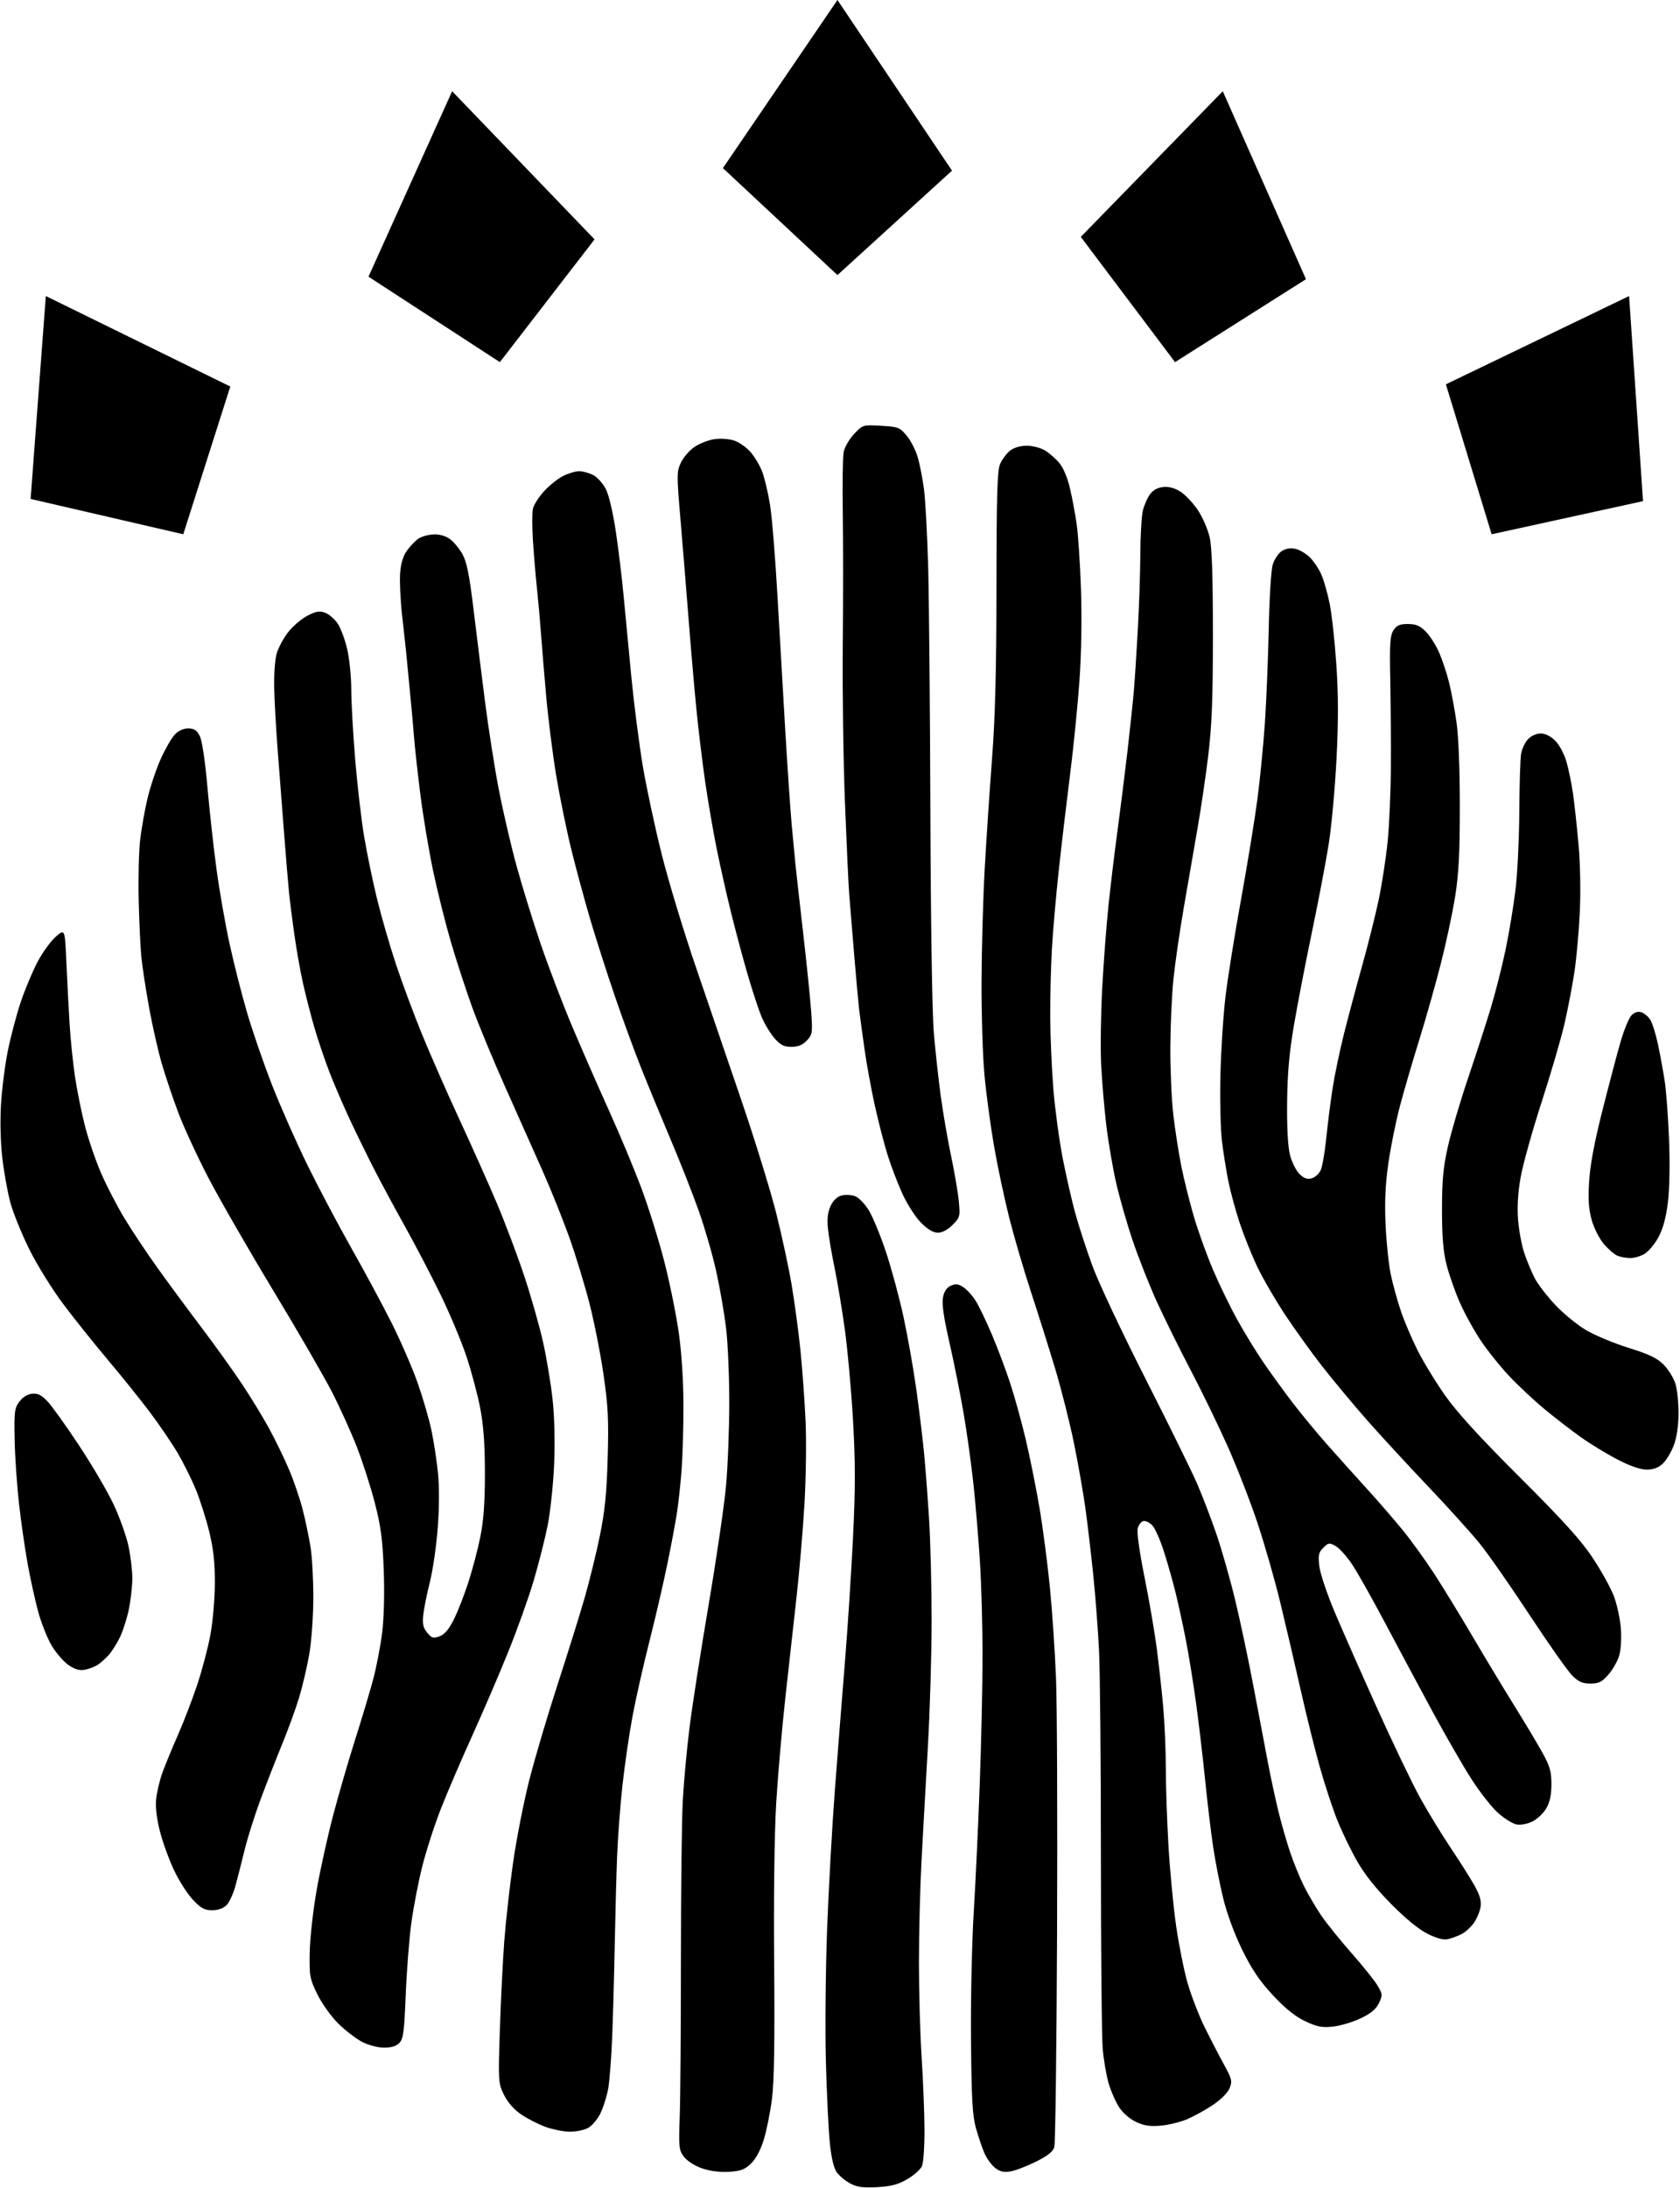 <?xml version="1.0" encoding="UTF-8"?>
<!-- Generated by Pixelmator Pro 3.6.14 -->
<svg width="660" height="859" viewBox="0 0 660 859" xmlns="http://www.w3.org/2000/svg">
    <g id="Group">
        <path id="Shape" fill="#000000" fill-rule="evenodd" stroke="none" d="M 396.973 852.54 C 394.32 852.99 392.817 852.644 390.908 851.142 C 389.512 850.044 387.626 847.425 386.717 845.323 C 385.809 843.22 384.312 838.8 383.39 835.5 C 382.036 830.652 381.666 824.028 381.462 801 C 381.323 785.325 381.802 762.825 382.527 751 C 383.252 739.175 384.329 716.142 384.922 699.816 C 385.515 683.49 385.998 660.99 385.996 649.816 C 385.995 638.642 385.545 622.3 384.997 613.5 C 384.449 604.7 383.307 590.975 382.46 583 C 381.612 575.025 379.827 562.2 378.493 554.5 C 377.159 546.8 374.651 534.323 372.918 526.772 C 370.752 517.329 369.978 511.931 370.438 509.476 C 370.891 507.064 371.887 505.553 373.513 504.812 C 375.418 503.944 376.448 504.063 378.462 505.383 C 379.862 506.3 382.053 508.727 383.331 510.775 C 384.609 512.824 387.468 518.775 389.683 524 C 391.899 529.225 395.119 537.775 396.838 543 C 398.557 548.225 401.303 558.131 402.939 565.014 C 404.575 571.897 407.024 584.084 408.381 592.096 C 409.739 600.108 411.589 614.277 412.492 623.582 C 413.396 632.887 414.465 648.825 414.87 659 C 415.274 669.175 415.456 714.175 415.274 759 C 415.093 803.825 414.609 841.625 414.198 843 C 413.67 844.768 411.557 846.442 406.976 848.72 C 403.414 850.492 398.913 852.211 396.973 852.54 Z"/>
        <path id="path1" fill="#000000" fill-rule="evenodd" stroke="none" d="M 344.644 858.719 C 339.098 859.034 336.733 858.719 334.071 857.312 C 332.185 856.316 329.811 854.365 328.796 852.978 C 327.572 851.305 326.634 847.432 326.012 841.478 C 325.496 836.54 324.797 822.15 324.459 809.5 C 324.121 796.85 324.333 773.477 324.931 757.56 C 325.528 741.643 326.91 716.893 328.001 702.56 C 329.092 688.227 330.864 665.7 331.938 652.5 C 333.012 639.3 334.439 617.335 335.109 603.689 C 336.065 584.22 336.066 574.316 335.115 557.689 C 334.447 546.035 333.001 529.975 331.9 522 C 330.799 514.025 328.962 503 327.819 497.5 C 326.675 492 325.513 485.088 325.237 482.14 C 324.887 478.406 325.221 475.76 326.338 473.417 C 327.353 471.288 328.923 469.806 330.612 469.383 C 332.08 469.014 334.439 469.12 335.855 469.618 C 337.271 470.116 339.703 472.585 341.261 475.104 C 342.819 477.624 345.855 484.958 348.009 491.402 C 350.163 497.846 353.262 509.279 354.897 516.809 C 356.532 524.339 358.787 537.025 359.909 545 C 361.031 552.975 362.409 564.225 362.973 570 C 363.536 575.775 364.448 587.692 364.999 596.483 C 365.549 605.274 365.997 623.274 365.994 636.483 C 365.991 649.692 365.312 672.2 364.486 686.5 C 363.66 700.8 362.542 720.825 362.001 731 C 361.461 741.175 361.016 758.95 361.013 770.5 C 361.01 782.05 361.48 798.7 362.058 807.5 C 362.636 816.3 363.143 829.042 363.185 835.815 C 363.228 842.65 362.783 849.18 362.186 850.49 C 361.595 851.789 359.013 854.08 356.45 855.582 C 352.869 857.681 350.132 858.408 344.644 858.719 Z"/>
        <path id="path2" fill="#000000" fill-rule="evenodd" stroke="none" d="M 640.346 493.937 C 638.781 493.902 636.575 493.499 635.445 493.041 C 634.315 492.583 631.965 490.585 630.222 488.6 C 628.466 486.6 626.313 482.444 625.393 479.28 C 624.131 474.94 623.867 471.281 624.29 464.035 C 624.671 457.51 626.308 448.717 629.476 436.181 C 632.022 426.106 635.23 413.956 636.606 409.181 C 637.982 404.406 639.931 399.665 640.936 398.645 C 642.124 397.441 643.476 397.016 644.793 397.434 C 645.908 397.788 647.484 399.091 648.295 400.328 C 649.106 401.566 650.48 405.936 651.348 410.039 C 652.216 414.143 653.41 420.65 654.001 424.5 C 654.593 428.35 655.359 438.7 655.703 447.5 C 656.08 457.152 655.893 466.968 655.231 472.241 C 654.484 478.195 653.296 482.523 651.506 485.812 C 650.06 488.468 647.598 491.397 646.034 492.321 C 644.471 493.244 641.911 493.971 640.346 493.937 Z"/>
        <path id="path3" fill="#000000" fill-rule="evenodd" stroke="none" d="M 646.908 577 C 644.445 577 640.454 575.627 635.571 573.1 C 631.425 570.955 624.989 567.049 621.267 564.421 C 617.545 561.793 611.096 556.829 606.936 553.39 C 602.776 549.952 596.462 544.053 592.904 540.281 C 589.347 536.51 584.235 530.114 581.546 526.069 C 578.856 522.023 575.158 515.248 573.327 511.014 C 571.496 506.78 569.211 500.207 568.249 496.408 C 566.981 491.398 566.5 485.506 566.5 474.967 C 566.5 463.403 566.972 458.339 568.812 450.183 C 570.083 444.546 573.588 432.636 576.6 423.717 C 579.612 414.798 583.607 402.501 585.477 396.392 C 587.348 390.283 590.046 379.708 591.473 372.892 C 592.9 366.076 594.674 355.325 595.416 349 C 596.157 342.675 596.812 328.95 596.869 318.5 C 596.927 308.05 597.242 297.925 597.568 296 C 597.895 294.075 599.104 291.488 600.255 290.25 C 601.498 288.914 603.528 288 605.251 288 C 607.11 288 609.18 289.026 611.006 290.852 C 612.62 292.466 614.529 296.047 615.404 299.102 C 616.254 302.071 617.403 307.65 617.957 311.5 C 618.512 315.35 619.488 324.324 620.127 331.443 C 620.823 339.184 621.022 349.993 620.623 358.342 C 620.257 366.018 619.296 376.619 618.488 381.899 C 617.68 387.18 615.933 396.225 614.605 402 C 613.278 407.775 609.212 421.682 605.569 432.903 C 601.927 444.125 598.234 457.4 597.364 462.403 C 596.304 468.491 595.987 474.025 596.404 479.133 C 596.747 483.331 597.866 489.203 598.89 492.181 C 599.915 495.159 601.71 499.472 602.88 501.765 C 604.05 504.058 607.653 508.762 610.887 512.217 C 614.121 515.673 619.596 520.172 623.054 522.216 C 626.512 524.261 634.069 527.411 639.846 529.216 C 648.078 531.789 651.073 533.238 653.684 535.912 C 655.517 537.789 657.57 541.164 658.246 543.412 C 658.922 545.66 659.448 550.938 659.415 555.14 C 659.377 560.007 658.69 564.524 657.522 567.583 C 656.513 570.224 654.567 573.423 653.198 574.693 C 651.505 576.261 649.491 577 646.908 577 Z"/>
        <path id="path4" fill="#000000" fill-rule="evenodd" stroke="none" d="M 624.796 661 C 621.617 661 620.139 660.336 617.569 657.75 C 615.792 655.963 608.268 645.275 600.851 634 C 593.433 622.725 584.632 610.125 581.294 606 C 577.956 601.875 568.851 591.807 561.061 583.626 C 553.272 575.445 542.487 563.745 537.096 557.626 C 531.704 551.507 523.778 542 519.482 536.5 C 515.186 531 508.567 521.802 504.773 516.061 C 500.98 510.319 496.105 501.911 493.941 497.376 C 491.777 492.842 488.687 485.165 487.074 480.316 C 485.462 475.467 483.446 468.083 482.595 463.906 C 481.744 459.729 480.594 452.529 480.041 447.906 C 479.488 443.283 479.224 431.625 479.455 422 C 479.686 412.375 480.574 398.607 481.429 391.406 C 482.284 384.204 485.019 367.104 487.508 353.406 C 489.996 339.707 492.896 321.975 493.952 314 C 495.008 306.025 496.354 292.3 496.943 283.5 C 497.533 274.7 498.206 258.05 498.439 246.5 C 498.672 234.95 499.366 223.808 499.981 221.741 C 500.596 219.673 502.184 217.271 503.509 216.402 C 505.103 215.358 506.923 215.044 508.886 215.475 C 510.519 215.834 513.078 217.336 514.574 218.813 C 516.07 220.291 518.092 223.3 519.068 225.5 C 520.044 227.7 521.528 232.875 522.366 237 C 523.204 241.125 524.389 251.925 524.998 261 C 525.793 272.822 525.809 283.312 525.057 298 C 524.479 309.275 523.129 324.125 522.055 331 C 520.981 337.875 518.031 353.4 515.497 365.5 C 512.964 377.6 509.748 394.225 508.35 402.444 C 506.468 413.503 505.767 421.442 505.654 432.979 C 505.555 443.034 505.961 450.333 506.799 453.535 C 507.513 456.266 509.158 459.572 510.454 460.882 C 512.167 462.614 513.471 463.099 515.234 462.656 C 516.567 462.322 518.193 460.871 518.849 459.432 C 519.504 457.994 520.499 452.246 521.058 446.658 C 521.618 441.071 522.749 432.225 523.57 427 C 524.391 421.775 526.427 412.1 528.092 405.5 C 529.758 398.9 532.945 386.983 535.173 379.018 C 537.402 371.054 540.284 359.579 541.578 353.518 C 542.871 347.458 544.472 337.1 545.134 330.5 C 545.795 323.9 546.374 310.625 546.418 301 C 546.463 291.375 546.352 275.938 546.171 266.695 C 545.895 252.582 546.099 249.498 547.444 247.445 C 548.707 245.517 549.904 245 553.1 245 C 556.259 245 557.807 245.654 560.115 247.961 C 561.743 249.589 564.113 253.302 565.382 256.211 C 566.651 259.12 568.408 264.425 569.286 268 C 570.165 271.575 571.472 278.55 572.192 283.5 C 572.983 288.944 573.5 301.982 573.5 316.5 C 573.5 334.94 573.075 343.164 571.664 352 C 570.655 358.325 568.106 370.25 566.001 378.5 C 563.895 386.75 560.067 400.25 557.492 408.5 C 554.918 416.75 551.507 428.45 549.912 434.5 C 548.318 440.55 546.283 450.675 545.39 457 C 544.233 465.194 543.932 472.093 544.342 481 C 544.658 487.875 545.583 496.65 546.399 500.5 C 547.214 504.35 548.994 510.781 550.355 514.792 C 551.716 518.802 554.689 525.777 556.963 530.292 C 559.236 534.806 564.11 542.775 567.795 548 C 572.427 554.569 581.454 564.441 597.056 580 C 614.125 597.022 621.1 604.729 625.702 611.655 C 629.048 616.69 632.786 623.44 634.01 626.655 C 635.234 629.87 636.47 635.567 636.757 639.314 C 637.06 643.274 636.782 647.785 636.094 650.081 C 635.443 652.255 633.533 655.601 631.851 657.517 C 629.317 660.403 628.108 661 624.796 661 Z"/>
        <path id="path5" fill="#000000" fill-rule="evenodd" stroke="none" d="M 568.906 761.34 C 567.139 761.762 564.588 761.11 560.906 759.294 C 557.447 757.588 552.259 753.353 546.5 747.536 C 540.494 741.468 536.017 735.82 533.041 730.553 C 530.588 726.213 527.121 719.026 525.337 714.581 C 523.553 710.137 520.503 700.875 518.559 694 C 516.615 687.125 513.203 673.4 510.976 663.5 C 508.75 653.6 505.146 638.165 502.968 629.2 C 500.79 620.235 496.755 606.151 494 597.903 C 491.246 589.655 486.052 576.297 482.458 568.217 C 478.865 560.138 472.266 546.546 467.795 538.014 C 463.324 529.481 457.313 517.325 454.436 511 C 451.56 504.675 447.345 494.026 445.07 487.336 C 442.795 480.646 439.823 470.296 438.466 464.336 C 437.109 458.376 435.361 448.1 434.583 441.5 C 433.805 434.9 432.91 424.32 432.594 417.99 C 432.277 411.66 432.463 398.16 433.006 387.99 C 433.549 377.82 434.683 362.975 435.527 355 C 436.372 347.025 437.972 333.805 439.085 325.623 C 440.197 317.441 441.946 303.491 442.97 294.623 C 443.995 285.755 445.116 275.125 445.463 271 C 445.809 266.875 446.505 256.075 447.01 247 C 447.514 237.925 447.954 224.65 447.988 217.5 C 448.021 210.35 448.457 202.735 448.958 200.577 C 449.458 198.42 450.729 195.495 451.783 194.077 C 453.068 192.348 454.828 191.402 457.131 191.203 C 459.445 191.002 461.694 191.665 464.032 193.237 C 465.939 194.519 468.95 197.779 470.722 200.48 C 472.494 203.182 474.519 207.891 475.222 210.946 C 476.119 214.845 476.5 226.186 476.5 249 C 476.5 274.219 476.093 284.86 474.685 296.5 C 473.687 304.75 471.764 317.8 470.412 325.5 C 469.061 333.2 466.64 347.15 465.033 356.5 C 463.426 365.85 461.604 378.45 460.984 384.5 C 460.364 390.55 459.819 402.552 459.774 411.172 C 459.728 419.791 460.256 431.716 460.947 437.672 C 461.638 443.627 463.062 452.775 464.112 458 C 465.161 463.225 467.401 472.177 469.09 477.892 C 470.778 483.608 474.154 492.955 476.592 498.662 C 479.03 504.37 483.325 513.194 486.135 518.27 C 488.946 523.347 493.598 530.925 496.473 535.112 C 499.348 539.299 504.409 546.274 507.72 550.612 C 511.031 554.95 517.12 562.325 521.252 567 C 525.383 571.675 532.456 579.55 536.97 584.5 C 541.483 589.45 547.915 596.875 551.262 601 C 554.609 605.125 560.122 612.775 563.513 618 C 566.904 623.225 573.65 634.25 578.504 642.5 C 583.358 650.75 590.688 662.9 594.792 669.5 C 598.896 676.1 603.88 684.425 605.868 688 C 608.894 693.442 609.483 695.477 609.486 700.5 C 609.489 704.708 608.886 707.545 607.467 710 C 606.355 711.925 603.882 714.258 601.972 715.184 C 599.953 716.163 597.354 716.638 595.761 716.319 C 594.254 716.018 591.042 714.028 588.622 711.898 C 586.202 709.768 581.529 703.857 578.237 698.763 C 574.945 693.668 567.988 681.625 562.778 672 C 557.568 662.375 549.132 646.625 544.033 637 C 538.933 627.375 533.089 617.025 531.047 614 C 529.004 610.975 526.143 607.828 524.688 607.007 C 522.239 605.624 521.881 605.675 519.873 607.682 C 518.013 609.543 517.79 610.579 518.309 614.958 C 518.641 617.766 521.328 625.787 524.278 632.782 C 527.229 639.777 534.721 656.75 540.929 670.5 C 547.136 684.25 554.687 700 557.708 705.5 C 560.729 711 566.193 719.963 569.85 725.417 C 573.508 730.872 577.772 737.622 579.327 740.417 C 581.399 744.143 582.016 746.37 581.638 748.76 C 581.355 750.552 580.16 753.372 578.983 755.025 C 577.805 756.678 575.64 758.635 574.171 759.375 C 572.702 760.114 570.333 760.998 568.906 761.34 Z"/>
        <path id="path6" fill="#000000" fill-rule="evenodd" stroke="none" d="M 456.093 834.573 C 451.83 834.961 449.505 834.615 446.316 833.12 C 443.859 831.967 441.105 829.577 439.645 827.328 C 438.276 825.223 436.43 821.025 435.542 818 C 434.654 814.975 433.607 808.9 433.214 804.5 C 432.821 800.1 432.5 766.35 432.5 729.5 C 432.5 692.65 432.164 655.86 431.752 647.744 C 431.341 639.628 430.319 626.353 429.481 618.244 C 428.643 610.135 427.282 598.55 426.456 592.5 C 425.631 586.45 423.591 574.826 421.924 566.668 C 420.257 558.51 416.901 545.235 414.465 537.168 C 412.029 529.101 407.747 515.525 404.95 507 C 402.153 498.475 398.33 485.425 396.454 478 C 394.579 470.575 391.908 457.978 390.519 450.008 C 389.13 442.037 387.433 429.437 386.747 422.008 C 386.061 414.578 385.547 397.925 385.604 385 C 385.661 372.075 386.224 352.275 386.855 341 C 387.486 329.725 388.775 310.375 389.718 298 C 390.969 281.589 391.442 263.322 391.467 230.5 C 391.493 194.46 391.776 184.846 392.885 182.216 C 393.647 180.41 395.396 178.047 396.77 176.966 C 398.339 175.733 400.803 175.001 403.385 175.004 C 405.648 175.006 408.869 175.842 410.543 176.863 C 412.216 177.883 414.747 180.099 416.167 181.787 C 417.709 183.62 419.389 187.602 420.339 191.678 C 421.213 195.43 422.401 201.782 422.98 205.794 C 423.558 209.806 424.318 221.312 424.668 231.363 C 425.055 242.48 424.826 256.467 424.084 267.069 C 423.414 276.656 421.754 293.275 420.396 304 C 419.037 314.725 417.044 331.6 415.965 341.5 C 414.887 351.4 413.666 365.35 413.252 372.5 C 412.839 379.65 412.539 391.8 412.587 399.5 C 412.635 407.2 413.196 419.901 413.833 427.724 C 414.471 435.548 416.116 447.698 417.489 454.724 C 418.862 461.751 421.091 471.509 422.442 476.408 C 423.792 481.307 426.798 490.532 429.12 496.908 C 431.442 503.284 440.771 523.125 449.852 541 C 458.932 558.875 468.085 577.454 470.19 582.288 C 472.296 587.121 475.751 596.121 477.869 602.288 C 479.987 608.454 483.341 620.25 485.323 628.5 C 487.304 636.75 490.539 652.05 492.511 662.5 C 494.483 672.95 497.001 686.225 498.105 692 C 499.21 697.775 501.047 706.325 502.187 711 C 503.326 715.675 505.383 722.875 506.757 727 C 508.131 731.125 510.609 737.2 512.264 740.5 C 513.919 743.8 516.961 748.988 519.024 752.029 C 521.086 755.069 526.448 761.72 530.938 766.807 C 535.428 771.895 540.045 777.656 541.197 779.61 C 543.171 782.955 543.201 783.356 541.712 786.477 C 540.563 788.888 538.58 790.526 534.449 792.481 C 531.324 793.959 526.431 795.41 523.576 795.704 C 519.313 796.144 517.375 795.763 512.747 793.574 C 508.869 791.739 504.934 788.577 500.131 783.433 C 494.936 777.87 491.859 773.343 488.1 765.729 C 485.054 759.559 482.073 751.532 480.589 745.5 C 479.235 740 477.427 730.775 476.57 725 C 475.713 719.225 474.312 707.525 473.456 699 C 472.599 690.475 471.011 676.975 469.925 669 C 468.839 661.025 467.027 649.775 465.897 644 C 464.768 638.225 462.961 629.9 461.882 625.5 C 460.804 621.1 458.735 613.787 457.284 609.249 C 455.834 604.711 453.785 600.073 452.733 598.943 C 451.68 597.813 450.104 597.026 449.231 597.194 C 448.358 597.362 447.339 598.642 446.965 600.037 C 446.561 601.551 447.623 609.217 449.598 619.037 C 451.42 628.092 453.589 640.675 454.418 647 C 455.248 653.325 456.393 663.699 456.963 670.053 C 457.533 676.407 458 687.27 458 694.192 C 458 701.114 458.468 714.816 459.039 724.639 C 459.611 734.463 460.966 748.657 462.052 756.182 C 463.137 763.707 465.175 773.83 466.579 778.677 C 467.984 783.523 470.897 791.091 473.052 795.495 C 475.208 799.898 478.619 806.51 480.633 810.188 C 484 816.338 484.193 817.12 483.035 819.915 C 482.299 821.693 479.573 824.417 476.464 826.48 C 473.543 828.419 469.022 830.919 466.419 832.035 C 463.816 833.151 459.169 834.293 456.093 834.573 Z"/>
        <path id="path7" fill="#000000" fill-rule="evenodd" stroke="none" d="M 368.459 484 C 366.66 484 364.468 482.703 361.862 480.098 C 359.716 477.951 356.441 472.889 354.585 468.848 C 352.728 464.806 350.083 457.9 348.706 453.5 C 347.328 449.1 345.061 440.325 343.666 434 C 342.271 427.675 340.461 417.775 339.644 412 C 338.827 406.225 337.906 399.475 337.598 397 C 337.289 394.525 336.381 384.625 335.578 375 C 334.776 365.375 333.89 354.575 333.608 351 C 333.327 347.425 332.576 331.225 331.939 315 C 331.303 298.775 330.921 271.1 331.089 253.5 C 331.259 235.9 331.26 212.376 331.092 201.225 C 330.924 190.074 331.078 179.399 331.433 177.504 C 331.789 175.609 333.626 172.418 335.516 170.415 C 338.944 166.779 338.967 166.772 346.12 167.177 C 352.859 167.557 353.46 167.788 356.183 171.041 C 357.776 172.943 359.735 176.75 360.537 179.5 C 361.338 182.25 362.441 187.875 362.987 192 C 363.532 196.125 364.269 209.625 364.623 222 C 364.977 234.375 365.374 277.8 365.506 318.5 C 365.647 362.13 366.201 397.835 366.857 405.5 C 367.469 412.65 368.7 423.866 369.592 430.424 C 370.485 436.982 372.313 447.557 373.656 453.924 C 374.998 460.291 376.359 468.288 376.68 471.694 C 377.239 477.617 377.131 478.023 374.209 480.944 C 372.314 482.84 370.131 484 368.459 484 Z"/>
        <path id="path8" fill="#000000" fill-rule="evenodd" stroke="none" d="M 310.929 411 C 307.972 411 306.613 410.323 304.316 407.707 C 302.725 405.896 300.466 402.183 299.295 399.457 C 298.125 396.731 295.598 389.098 293.681 382.496 C 291.764 375.894 288.81 364.857 287.116 357.97 C 285.422 351.083 282.94 340.06 281.602 333.474 C 280.264 326.888 278.243 315.2 277.112 307.5 C 275.982 299.8 274.374 286.525 273.541 278 C 272.707 269.475 271.344 253.725 270.511 243 C 269.679 232.275 268.264 214.917 267.368 204.426 C 265.821 186.307 265.828 185.164 267.513 181.615 C 268.488 179.559 270.879 176.796 272.825 175.473 C 274.772 174.15 278.274 172.782 280.607 172.432 C 282.996 172.073 286.39 172.304 288.375 172.959 C 290.314 173.599 293.217 175.622 294.827 177.456 C 296.437 179.29 298.503 182.75 299.418 185.145 C 300.333 187.541 301.713 193.326 302.485 198 C 303.257 202.675 304.585 218.875 305.436 234 C 306.286 249.125 307.681 273.2 308.536 287.5 C 309.391 301.8 310.519 318.225 311.043 324 C 311.567 329.775 312.226 336.75 312.507 339.5 C 312.789 342.25 314.156 354.4 315.545 366.5 C 316.934 378.6 318.347 392.449 318.685 397.276 C 319.262 405.518 319.158 406.203 316.975 408.526 C 315.31 410.299 313.596 411 310.929 411 Z"/>
        <path id="path9" fill="#000000" fill-rule="evenodd" stroke="none" d="M 286.251 852.696 C 282.546 852.904 278.75 852.393 275.581 851.26 C 272.771 850.254 269.785 848.308 268.613 846.719 C 266.734 844.169 266.603 842.886 267.032 831.219 C 267.289 824.224 267.5 796.45 267.5 769.5 C 267.5 742.55 267.83 714.425 268.233 707 C 268.636 699.575 269.844 686.525 270.918 678 C 271.992 669.475 275.358 647.875 278.398 630 C 281.437 612.125 284.504 591.2 285.212 583.5 C 285.92 575.8 286.5 560.95 286.5 550.5 C 286.5 540.05 285.913 526.775 285.195 521 C 284.477 515.225 282.742 505.325 281.339 499 C 279.937 492.675 276.876 482.1 274.539 475.5 C 272.202 468.9 267.239 456.3 263.511 447.5 C 259.783 438.7 254.538 425.998 251.856 419.274 C 249.175 412.55 244.483 399.725 241.431 390.774 C 238.379 381.823 234.085 368.425 231.888 361 C 229.692 353.575 226.361 341.293 224.486 333.708 C 222.61 326.122 219.935 313.072 218.54 304.708 C 217.144 296.343 215.345 282.075 214.541 273 C 213.738 263.925 212.805 252.675 212.469 248 C 212.133 243.325 211.447 235.675 210.945 231 C 210.443 226.325 209.737 217.943 209.377 212.373 C 209.016 206.803 209.021 201.055 209.386 199.598 C 209.752 198.141 211.696 195.128 213.707 192.902 C 215.718 190.676 219.064 187.988 221.142 186.928 C 223.22 185.867 226.086 185 227.51 185 C 228.934 185 231.423 185.684 233.04 186.521 C 234.657 187.357 236.895 189.834 238.013 192.026 C 239.198 194.348 240.839 201.331 241.944 208.756 C 242.988 215.765 244.35 227.01 244.97 233.745 C 245.59 240.479 246.966 254.892 248.026 265.773 C 249.087 276.654 251.133 292.519 252.573 301.028 C 254.014 309.538 257.374 325.156 260.04 335.736 C 262.706 346.316 268.752 366.223 273.476 379.975 C 278.199 393.727 286.312 417.471 291.504 432.739 C 296.696 448.008 302.721 467.537 304.893 476.137 C 307.065 484.737 309.792 497.337 310.951 504.137 C 312.11 510.937 313.682 522.575 314.444 530 C 315.205 537.425 316.121 550.025 316.478 558 C 316.835 565.975 316.624 580.825 316.01 591 C 315.395 601.175 314.021 617.263 312.958 626.751 C 311.894 636.24 309.916 654.015 308.562 666.251 C 307.209 678.488 305.575 697.275 304.932 708 C 304.231 719.702 303.911 744.895 304.132 771 C 304.39 801.441 304.133 817.369 303.277 824.058 C 302.604 829.315 301.153 836.533 300.052 840.097 C 298.776 844.228 296.954 847.628 295.026 849.475 C 292.536 851.861 290.987 852.429 286.251 852.696 Z"/>
        <path id="path10" fill="#000000" fill-rule="evenodd" stroke="none" d="M 223.8 836.964 C 221.435 836.944 217.173 836.09 214.329 835.066 C 211.485 834.042 207.142 831.818 204.678 830.122 C 201.813 828.152 199.386 825.363 197.947 822.389 C 195.758 817.869 195.714 817.162 196.366 797.119 C 196.735 785.779 197.505 770.2 198.077 762.5 C 198.648 754.8 200.207 740.85 201.54 731.5 C 202.873 722.15 205.739 707.525 207.908 699 C 210.078 690.475 215.075 673.6 219.012 661.5 C 222.95 649.4 227.727 634.112 229.627 627.528 C 231.527 620.943 234.236 609.918 235.647 603.028 C 237.619 593.398 238.332 586.336 238.73 572.5 C 239.164 557.414 238.9 552.103 237.098 539.693 C 235.916 531.549 233.422 518.949 231.557 511.693 C 229.691 504.437 226.162 492.875 223.715 486 C 221.267 479.125 216.574 467.425 213.285 460 C 209.996 452.575 203.411 437.804 198.651 427.175 C 193.891 416.547 187.964 402.244 185.48 395.391 C 182.996 388.538 179.224 376.984 177.099 369.715 C 174.974 362.447 171.856 349.972 170.171 341.993 C 168.487 334.015 166.227 320.515 165.151 311.993 C 164.075 303.472 162.932 293.125 162.612 289 C 162.291 284.875 161.799 279.25 161.517 276.5 C 161.235 273.75 160.76 268.8 160.46 265.5 C 160.16 262.2 159.726 257.7 159.497 255.5 C 159.267 253.3 158.56 246.853 157.925 241.172 C 157.29 235.492 156.958 228.263 157.186 225.107 C 157.466 221.229 158.345 218.324 159.897 216.144 C 161.16 214.37 163.214 212.251 164.46 211.434 C 165.706 210.618 168.382 209.887 170.405 209.811 C 172.697 209.725 175.106 210.428 176.792 211.675 C 178.282 212.776 180.485 215.439 181.689 217.591 C 183.355 220.572 184.384 225.681 186.001 239.003 C 187.169 248.626 189.213 265.05 190.544 275.5 C 191.875 285.95 194.318 301.497 195.972 310.048 C 197.627 318.6 200.766 332.1 202.948 340.048 C 205.131 347.997 209.368 361.7 212.365 370.5 C 215.363 379.3 220.95 393.925 224.782 403 C 228.613 412.075 235.169 427.045 239.349 436.268 C 243.528 445.49 249.253 459.215 252.07 466.768 C 254.887 474.32 258.93 487.302 261.055 495.615 C 263.179 503.929 265.723 516.529 266.709 523.615 C 267.799 531.46 268.5 542.563 268.5 552 C 268.5 560.525 268.176 571.775 267.78 577 C 267.383 582.225 266.58 589.71 265.994 593.634 C 265.408 597.557 263.636 607.007 262.057 614.634 C 260.478 622.26 257.297 635.925 254.989 645 C 252.681 654.075 249.743 667.125 248.459 674 C 247.175 680.875 245.409 693.009 244.534 700.965 C 243.659 708.921 242.709 721.521 242.424 728.965 C 242.138 736.409 241.725 751.95 241.506 763.5 C 241.287 775.05 240.84 791.25 240.513 799.5 C 240.185 807.75 239.485 816.946 238.958 819.935 C 238.431 822.924 237.054 827.323 235.897 829.712 C 234.722 832.141 232.54 834.704 230.947 835.527 C 229.381 836.337 226.164 836.984 223.8 836.964 Z"/>
        <path id="path11" fill="#000000" fill-rule="evenodd" stroke="none" d="M 150.75 803.955 C 148.362 803.929 144.615 802.923 142.198 801.658 C 139.831 800.419 135.657 797.208 132.921 794.521 C 130.157 791.808 126.514 786.727 124.723 783.089 C 121.686 776.92 121.51 775.962 121.674 766.521 C 121.769 761.009 123 749.975 124.41 742 C 125.819 734.025 128.757 720.75 130.937 712.5 C 133.118 704.25 136.981 690.975 139.522 683 C 142.063 675.025 145.221 664.495 146.539 659.6 C 147.858 654.704 149.47 646.379 150.123 641.1 C 150.842 635.285 151.092 625.585 150.756 616.5 C 150.308 604.359 149.636 599.308 147.231 590 C 145.596 583.675 142.405 573.761 140.139 567.969 C 137.873 562.176 133.486 552.501 130.389 546.469 C 127.292 540.436 116.872 522.45 107.233 506.5 C 97.593 490.55 86.16 470.684 81.825 462.353 C 77.49 454.023 72.184 442.538 70.033 436.832 C 67.883 431.126 64.953 422.417 63.522 417.479 C 62.09 412.54 59.854 402.65 58.553 395.5 C 57.251 388.35 55.882 379.378 55.511 375.563 C 55.14 371.747 54.677 361.622 54.481 353.063 C 54.286 344.503 54.557 333.904 55.083 329.508 C 55.609 325.112 56.911 317.849 57.976 313.366 C 59.04 308.884 61.341 302.019 63.088 298.111 C 64.835 294.203 67.309 289.88 68.585 288.503 C 70.074 286.896 71.987 286 73.927 286 C 76.253 286 77.295 286.671 78.455 288.914 C 79.383 290.707 80.554 298.493 81.501 309.164 C 82.348 318.699 83.961 333.25 85.087 341.5 C 86.212 349.75 88.485 362.728 90.137 370.339 C 91.789 377.95 94.904 390.208 97.059 397.578 C 99.214 404.948 103.672 417.845 106.965 426.239 C 110.258 434.633 116.492 448.7 120.817 457.5 C 125.142 466.3 132.88 480.925 138.013 490 C 143.146 499.075 150.256 512.28 153.813 519.345 C 157.369 526.41 161.985 537.031 164.069 542.948 C 166.153 548.865 168.598 557.26 169.503 561.603 C 170.407 565.946 171.553 573.367 172.049 578.094 C 172.599 583.332 172.578 591.727 171.996 599.594 C 171.471 606.692 170.082 616.325 168.911 621 C 167.74 625.675 166.559 631.53 166.287 634.01 C 165.9 637.533 166.229 639.062 167.791 640.99 C 169.52 643.126 170.173 643.325 172.616 642.466 C 174.597 641.769 176.273 639.832 178.221 635.986 C 179.749 632.969 182.337 626.374 183.97 621.331 C 185.604 616.288 187.741 608.188 188.72 603.331 C 189.984 597.058 190.5 589.865 190.5 578.5 C 190.5 567.198 189.967 559.711 188.685 553 C 187.686 547.775 185.264 538.647 183.302 532.715 C 181.339 526.784 176.708 515.734 173.009 508.159 C 169.31 500.585 163.084 488.666 159.175 481.673 C 155.265 474.68 149.82 464.58 147.075 459.229 C 144.33 453.878 139.982 445 137.412 439.5 C 134.842 434 131.235 425.61 129.396 420.856 C 127.557 416.101 124.895 408.226 123.479 403.356 C 122.064 398.485 120.057 390.675 119.019 386 C 117.981 381.325 116.464 372.775 115.647 367 C 114.831 361.225 113.887 353.8 113.55 350.5 C 113.213 347.2 112.287 336.062 111.493 325.748 C 110.698 315.435 109.573 300.81 108.993 293.248 C 108.412 285.687 107.839 275.225 107.719 270 C 107.596 264.683 108.04 258.722 108.727 256.462 C 109.401 254.242 111.395 250.548 113.158 248.255 C 114.92 245.962 118.277 243.07 120.618 241.828 C 124.034 240.016 125.424 239.763 127.656 240.548 C 129.186 241.086 131.433 243.003 132.649 244.807 C 133.865 246.611 135.566 251.194 136.43 254.991 C 137.293 258.788 138 265.864 138 270.714 C 138 275.565 138.685 287.851 139.522 298.017 C 140.359 308.182 141.953 321.9 143.063 328.5 C 144.174 335.1 146.445 346.07 148.111 352.879 C 149.776 359.687 153.094 371.162 155.483 378.379 C 157.873 385.595 162.496 398.025 165.756 406 C 169.016 413.975 175.642 429.05 180.481 439.5 C 185.32 449.95 191.915 464.711 195.136 472.302 C 198.357 479.893 203.199 492.718 205.896 500.802 C 208.592 508.886 211.95 520.675 213.357 527 C 214.764 533.325 216.452 543.513 217.109 549.639 C 217.838 556.443 218.06 566.368 217.681 575.139 C 217.339 583.038 216.178 593.853 215.1 599.174 C 214.022 604.494 211.557 614.193 209.621 620.727 C 207.686 627.26 203.205 639.782 199.663 648.553 C 196.122 657.324 189.751 672.15 185.506 681.5 C 181.262 690.85 175.753 703.675 173.265 710 C 170.776 716.325 167.469 726.532 165.914 732.683 C 164.36 738.833 162.406 748.958 161.574 755.183 C 160.741 761.407 159.754 774.105 159.38 783.4 C 158.795 797.944 158.442 800.558 156.85 802.15 C 155.61 803.39 153.598 803.985 150.75 803.955 Z"/>
        <path id="path12" fill="#000000" fill-rule="evenodd" stroke="none" d="M 33.448 655.558 C 31.312 655.983 29.536 655.496 27 653.789 C 25.075 652.493 22.082 649.067 20.349 646.176 C 18.615 643.284 16.199 637.224 14.98 632.709 C 13.76 628.194 11.907 619.775 10.862 614 C 9.817 608.225 8.295 597.65 7.48 590.5 C 6.665 583.35 5.886 572.024 5.749 565.331 C 5.524 554.314 5.699 552.894 7.599 550.331 C 8.903 548.571 10.799 547.388 12.609 547.205 C 14.821 546.98 16.271 547.7 18.653 550.205 C 20.377 552.017 25.953 559.8 31.045 567.5 C 36.136 575.2 42.215 585.55 44.552 590.5 C 46.89 595.45 49.521 602.739 50.401 606.697 C 51.28 610.656 51.992 616.506 51.983 619.697 C 51.973 622.889 51.332 628.49 50.557 632.144 C 49.783 635.798 48.165 640.748 46.962 643.144 C 45.759 645.54 43.813 648.565 42.637 649.867 C 41.462 651.168 39.576 652.849 38.448 653.602 C 37.319 654.355 35.069 655.235 33.448 655.558 Z"/>
        <path id="path13" fill="#000000" fill-rule="evenodd" stroke="none" d="M 83.345 750 C 80.381 750 78.97 749.243 75.88 745.995 C 73.785 743.792 70.476 738.674 68.527 734.623 C 66.578 730.571 64.056 723.711 62.922 719.378 C 61.591 714.29 61.028 709.729 61.333 706.5 C 61.593 703.75 62.704 699.025 63.802 696 C 64.901 692.975 67.642 686.321 69.894 681.213 C 72.146 676.105 75.55 667.26 77.457 661.559 C 79.365 655.857 81.705 646.986 82.657 641.846 C 83.613 636.682 84.397 627.569 84.408 621.481 C 84.423 613.378 83.832 608.029 82.175 601.274 C 80.936 596.221 78.571 588.805 76.92 584.793 C 75.269 580.782 72.065 574.35 69.801 570.5 C 67.536 566.65 62.638 559.45 58.915 554.5 C 55.192 549.55 47.778 540.325 42.438 534 C 37.099 527.675 29.181 517.775 24.843 512 C 20.505 506.225 14.505 496.55 11.509 490.5 C 8.513 484.45 5.171 476.219 4.083 472.208 C 2.995 468.198 1.57 460.323 0.917 454.708 C 0.2 448.539 -0.006 440.148 0.398 433.5 C 0.765 427.45 1.977 418 3.092 412.5 C 4.208 407 6.462 398.479 8.103 393.564 C 9.744 388.649 12.7 381.557 14.672 377.804 C 16.644 374.051 19.887 369.548 21.879 367.797 C 25.5 364.613 25.5 364.613 26.094 378.056 C 26.421 385.45 26.992 396.399 27.363 402.386 C 27.735 408.374 28.69 417.599 29.486 422.886 C 30.281 428.174 32.022 436.775 33.355 442 C 34.687 447.225 37.528 455.55 39.669 460.5 C 41.81 465.45 45.95 473.454 48.87 478.288 C 51.791 483.121 57.635 491.896 61.859 497.788 C 66.083 503.679 73.793 514.125 78.993 521 C 84.194 527.875 91.31 537.775 94.807 543 C 98.303 548.225 103.212 556.255 105.715 560.844 C 108.217 565.434 111.779 572.779 113.63 577.167 C 115.48 581.555 117.873 588.6 118.946 592.823 C 120.02 597.045 121.399 603.65 122.011 607.5 C 122.623 611.35 123.109 620.35 123.09 627.5 C 123.071 634.65 122.354 644.55 121.495 649.5 C 120.637 654.45 118.842 662.1 117.507 666.5 C 116.171 670.9 113.228 679 110.966 684.5 C 108.705 690 104.916 699.675 102.546 706 C 100.177 712.325 97.255 721.55 96.054 726.5 C 94.853 731.45 93.206 737.88 92.395 740.789 C 91.585 743.699 90.039 746.961 88.961 748.039 C 87.728 749.272 85.642 750 83.345 750 Z"/>
    </g>
    <path id="Path" fill="#000000" fill-rule="evenodd" stroke="none" d="M 72 209.765 L 90.471 151.758 L 18 116.235 L 12.029 195.892 L 72 209.765 Z"/>
    <path id="Path-copy" fill="#000000" fill-rule="evenodd" stroke="none" d="M 196.377 142.18 L 233.574 93.988 L 177.623 35.82 L 144.767 108.632 L 196.377 142.18 Z"/>
    <path id="Path-copy-3" fill="#000000" fill-rule="evenodd" stroke="none" d="M 329 108 L 374 67 L 329 0 L 284 66 L 329 108 Z"/>
    <path id="Path-copy-2" fill="#000000" fill-rule="evenodd" stroke="none" d="M 461.623 142.18 L 513.059 109.617 L 480.377 35.82 L 424.6 93.004 L 461.623 142.18 Z"/>
    <path id="Path-copy-4" fill="#000000" fill-rule="evenodd" stroke="none" d="M 586 209.765 L 645.471 196.758 L 640 116.235 L 568.029 150.892 L 586 209.765 Z"/>
</svg>
